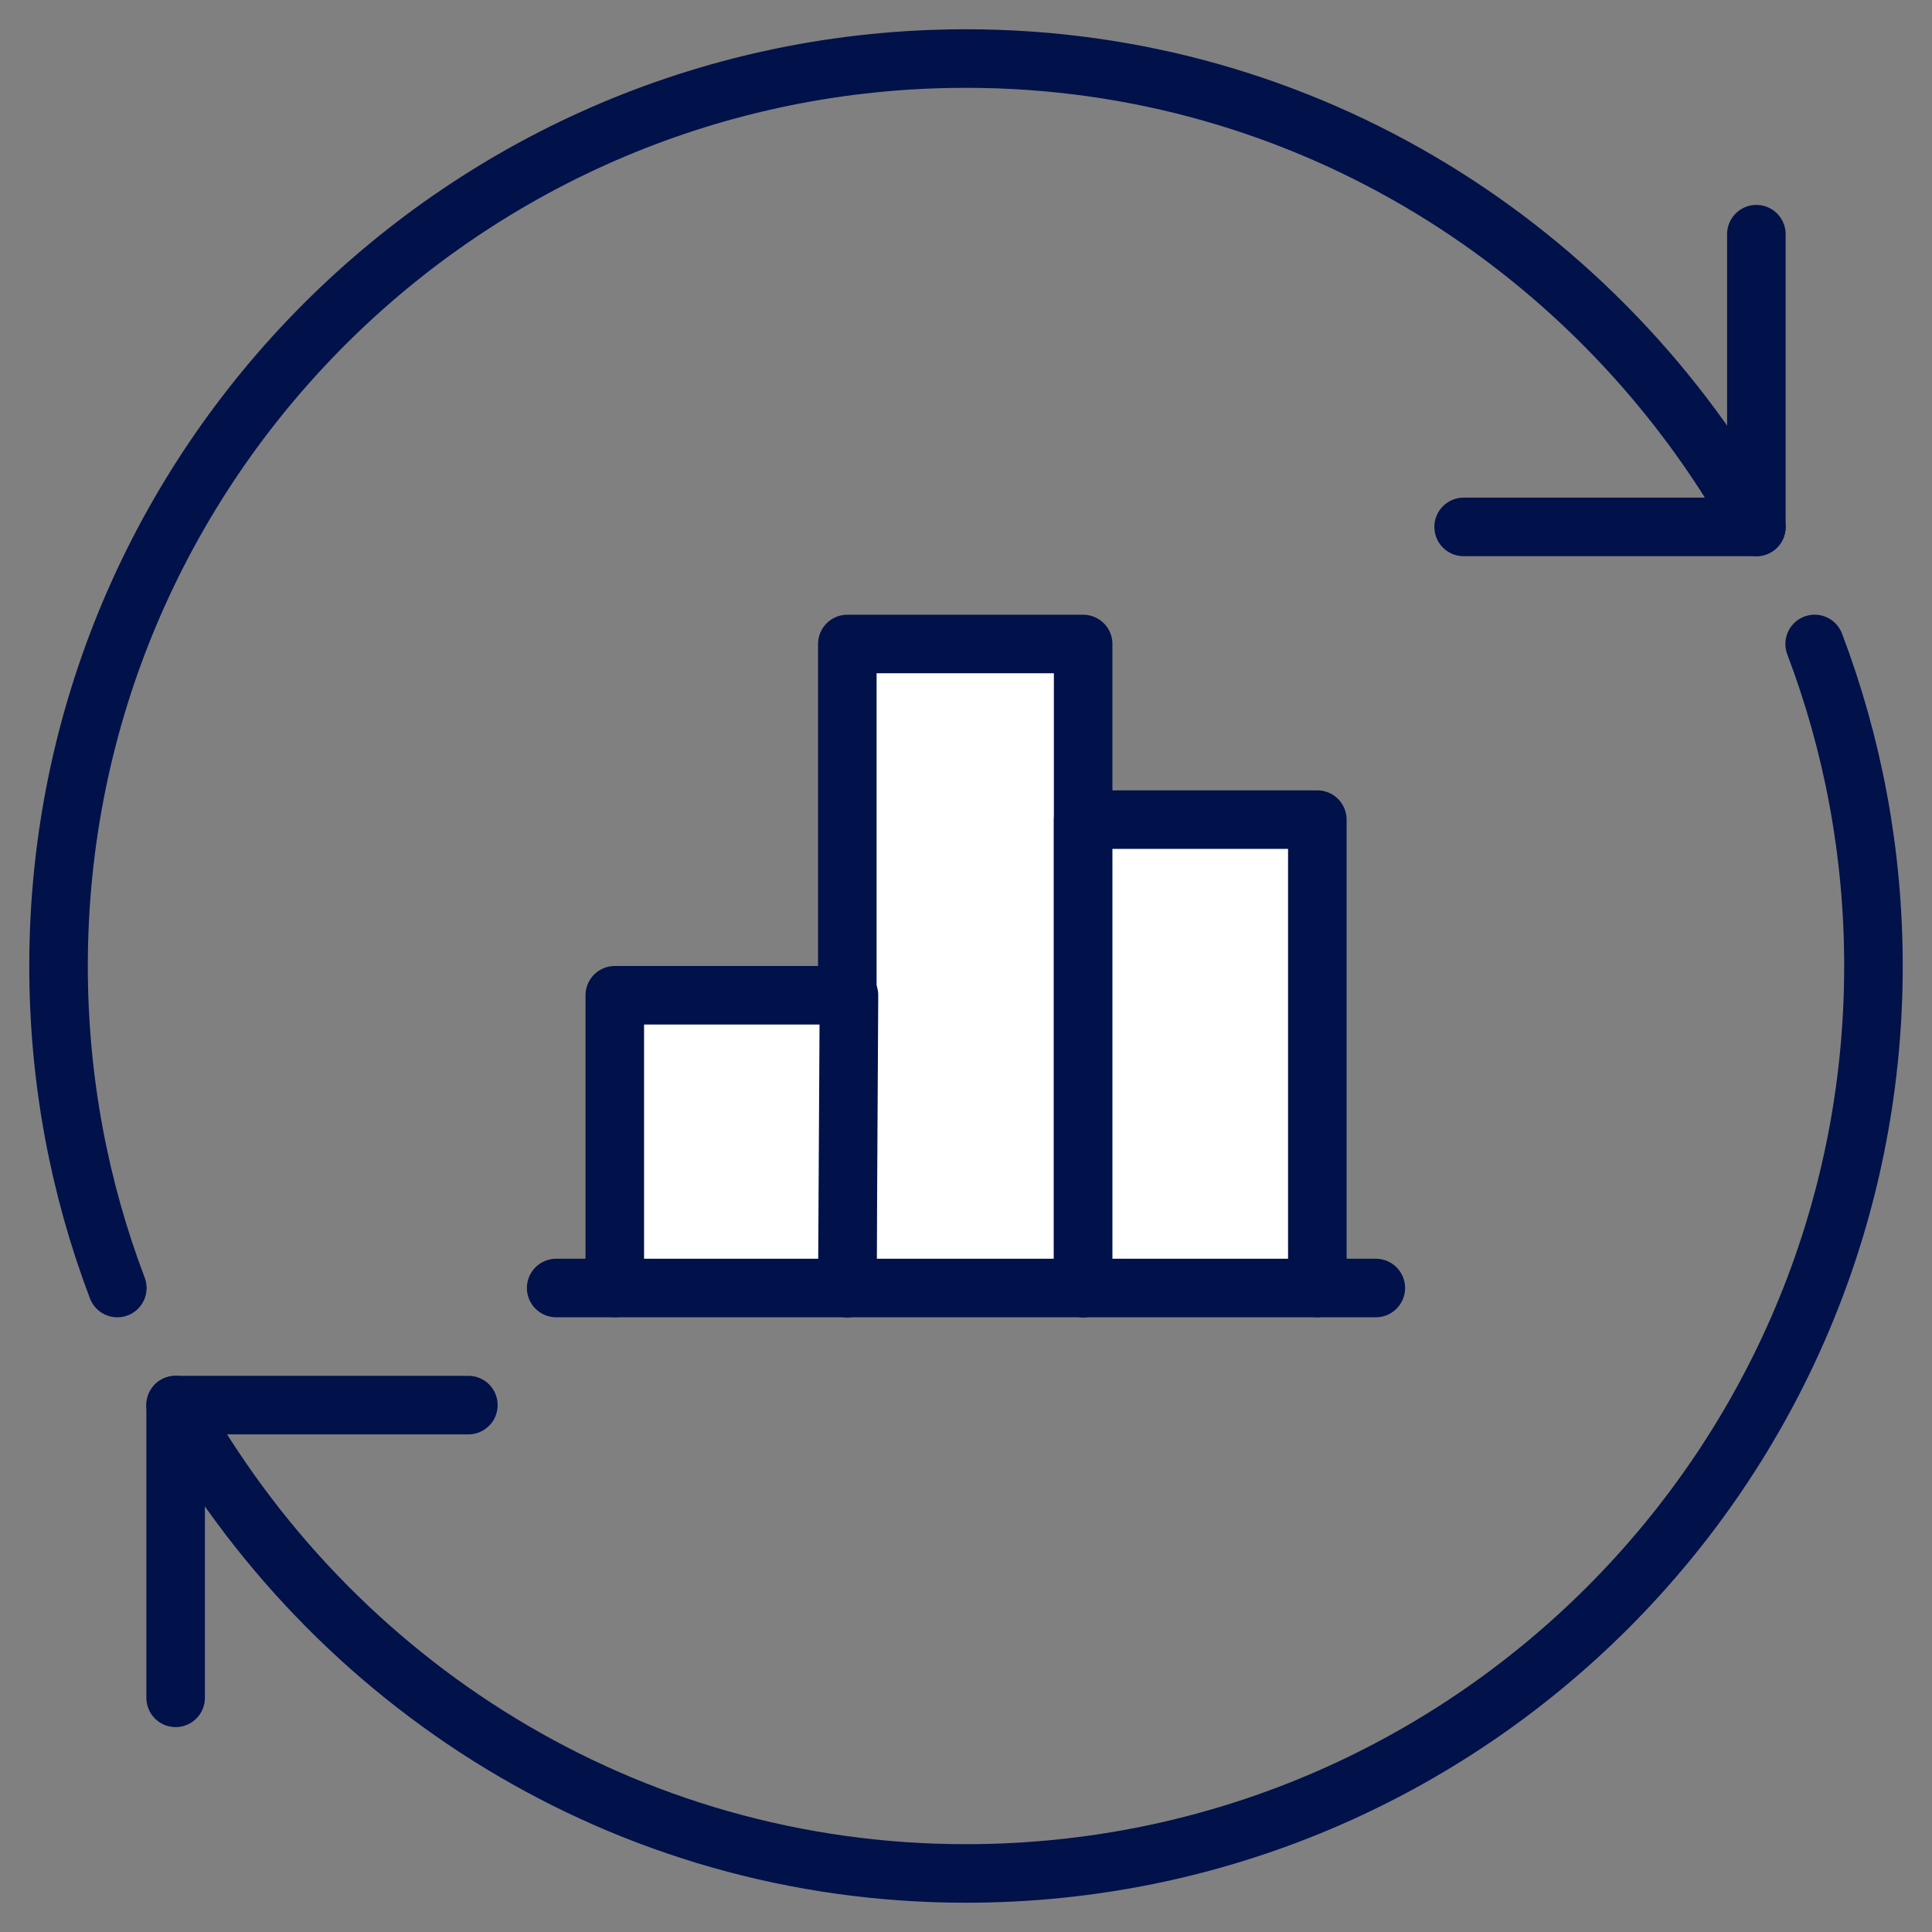 <?xml version="1.0" encoding="UTF-8"?> <svg xmlns="http://www.w3.org/2000/svg" version="1.1" viewBox="0 0 66 66"><rect x="0" y="0" width="66" height="66" fill="#808080" stroke="none"/><defs><style> .cls-1, .cls-2 { fill: none; } .cls-3 { fill: #fff; } .cls-3, .cls-2 { stroke: #01114a; stroke-linecap: round; stroke-linejoin: round; stroke-width: 2px; } </style></defs><g><g id="Layer_1"><rect class="cls-1" x="1" y="1" width="64" height="64"></rect><g><polyline class="cls-2" points="16 48 6 48 6 58"></polyline><polyline class="cls-2" points="50 18 60 18 60 8"></polyline><path class="cls-2" d="M4.008,44.001c-1.298-3.419-2.008-7.127-2.008-11.001C2,15.879,15.879,2,33,2c11.656,0,21.706,6.491,27,16"></path><path class="cls-2" d="M61.991,21.999c1.298,3.419,2.009,7.127,2.009,11.001,0,17.121-13.879,31-31,31-11.656,0-21.706-6.491-27-16"></path><polyline class="cls-3" points="28.946 44 28.946 22 37.002 22 37.002 44"></polyline><polyline class="cls-3" points="45.002 44 45.002 28 37.002 28 37.002 44"></polyline><polyline class="cls-3" points="21.002 44 21.002 34 29.002 34 28.946 44"></polyline><line class="cls-2" x1="19" y1="44" x2="47" y2="44"></line></g></g></g></svg> 